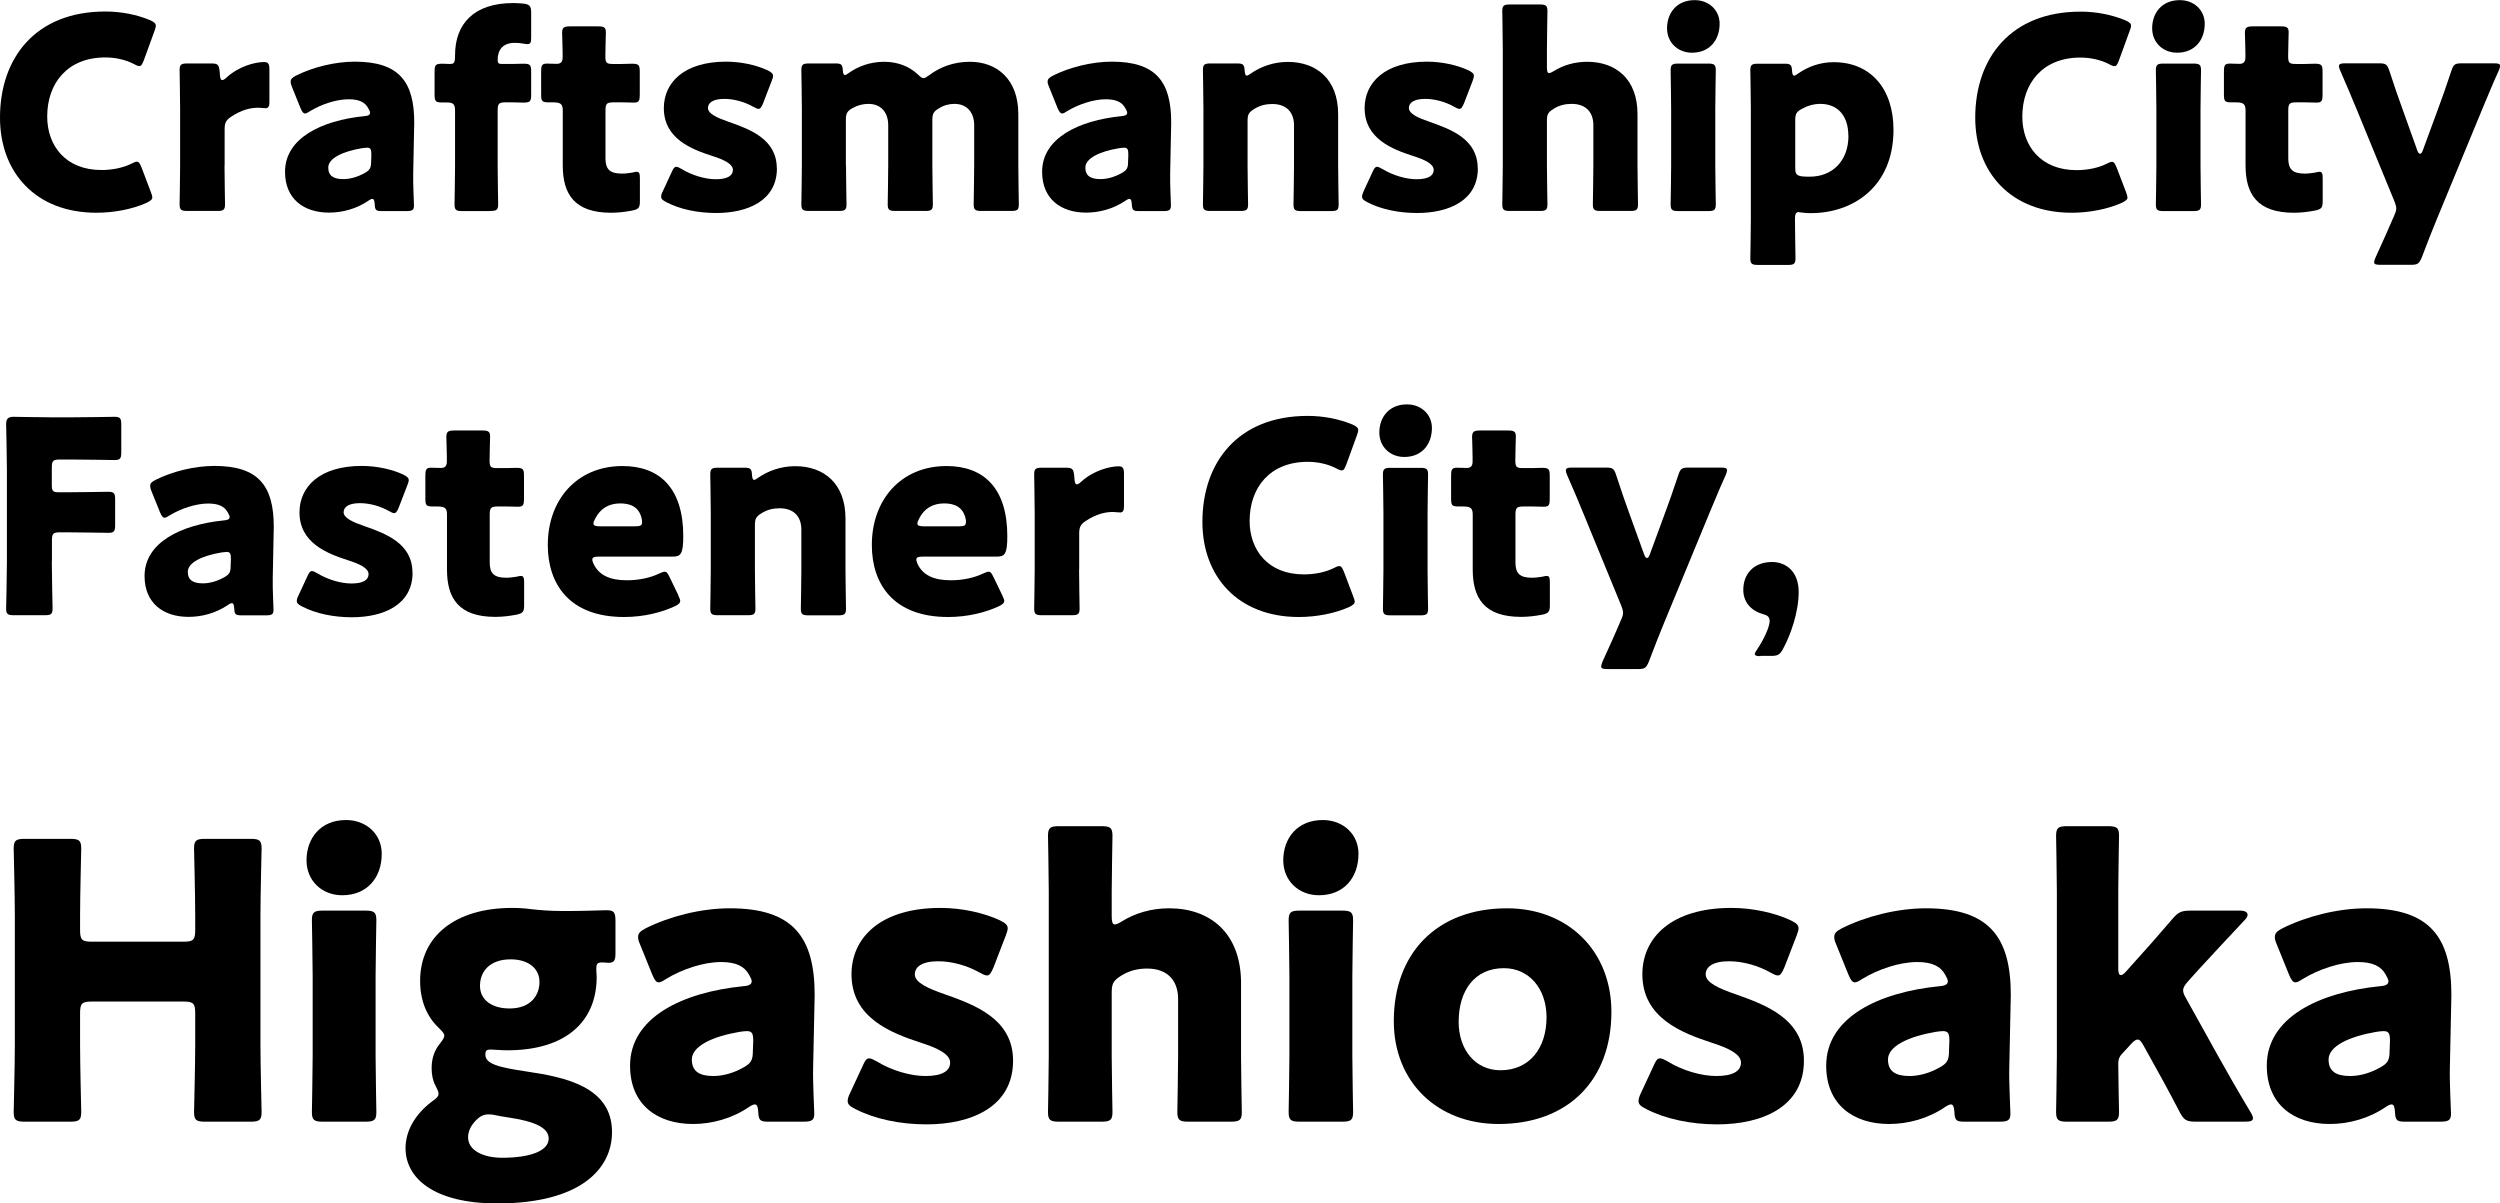 <?xml version="1.0" encoding="UTF-8"?><svg id="b" xmlns="http://www.w3.org/2000/svg" viewBox="0 0 195.42 94.07"><g id="c"><path d="M11.91,15.41c0,.19-.15.29-.44.44-1.15.52-2.62.78-3.93.78-4.77,0-7.54-3.17-7.54-7.43C0,4.49,2.81.9,8.23.9c1.22,0,2.42.23,3.49.67.31.15.46.25.46.44,0,.1-.04.23-.1.4l-.84,2.31c-.13.31-.19.44-.34.44-.11,0-.23-.04-.42-.15-.65-.34-1.45-.52-2.25-.52-2.96,0-4.54,2.02-4.54,4.62,0,2.27,1.43,4.18,4.24,4.18.84,0,1.7-.17,2.35-.5.19-.1.31-.15.42-.15.15,0,.23.13.36.44l.73,1.93c.06.17.11.29.11.4Z"/><path d="M17.55,12.93c0,.86.04,2.9.04,3.04,0,.44-.13.52-.61.52h-2.33c-.48,0-.61-.08-.61-.52,0-.15.04-2.18.04-3.04v-4.41c0-.86-.04-2.9-.04-3.04,0-.44.13-.52.61-.52h1.83c.55,0,.63.08.69.63l.02.25c.02.27.06.42.19.42.06,0,.19-.06.34-.21.94-.86,2.2-1.2,2.92-1.2.34,0,.42.15.42.59v2.52c0,.23-.02.5-.29.5-.15,0-.44-.04-.57-.04-.59,0-1.3.15-2.14.71-.38.25-.5.48-.5.94v2.86Z"/><path d="M29.86,16.5c-.46,0-.55-.06-.57-.55-.02-.27-.06-.4-.19-.4-.06,0-.17.04-.29.13-.94.65-2.06.94-3.09.94-1.97,0-3.44-1.07-3.44-3.19,0-2.62,2.83-4.01,6.19-4.35.32-.02.46-.1.46-.27,0-.08-.06-.21-.15-.36-.25-.46-.71-.69-1.53-.69-.97,0-2.14.4-3,.92-.19.13-.32.19-.4.19-.15,0-.23-.13-.36-.42l-.67-1.66c-.08-.19-.1-.29-.1-.4,0-.21.1-.31.42-.48,1.3-.65,3.02-1.09,4.6-1.09,3.44,0,4.64,1.55,4.64,4.75l-.08,4.01c-.02.8.06,2.2.06,2.48,0,.36-.13.44-.59.44h-1.91ZM28.66,11.55c-.06,0-.29.02-.4.04-1.47.25-2.6.78-2.6,1.51,0,.65.42.9,1.18.9.54,0,1.11-.17,1.64-.46.42-.23.53-.4.53-.9l.02-.55c0-.42-.06-.55-.36-.55Z"/><path d="M38.32,16.5h-2.18c-.48,0-.61-.08-.61-.52,0-.15.04-2.18.04-3.04v-4.3c0-.5-.15-.63-.63-.63h-.38c-.5,0-.59-.08-.59-.61v-1.81c0-.52.08-.61.63-.61.21,0,.4.02.57.02.32,0,.4-.08.4-.69,0-2.46,1.49-4.07,4.54-4.07.25,0,.54.02.8.04.48.06.61.19.61.69v1.93c0,.4-.04.55-.29.55-.08,0-.19-.02-.32-.04-.21-.04-.42-.06-.67-.06-.96,0-1.34.57-1.34,1.34,0,.23.08.31.29.31h.86c.23,0,.5-.02.84-.02.55,0,.63.08.63.63v1.78c0,.55-.08.63-.63.63-.19,0-.61-.02-.84-.02h-.52c-.53,0-.63.1-.63.63v4.3c0,.86.04,2.86.04,3.04,0,.44-.13.52-.61.52Z"/><path d="M50.02,15.73c0,.5-.1.63-.61.73-.52.1-1.07.17-1.64.17-2.88,0-3.78-1.47-3.78-3.7v-4.3c0-.52-.19-.63-.76-.63h-.36c-.5,0-.57-.1-.57-.61v-1.81c0-.46.06-.61.46-.61.19,0,.48.02.76.02.29,0,.46-.13.46-.5v-.34c0-.59-.04-1.3-.04-1.57,0-.44.15-.52.63-.52h2.18c.46,0,.61.08.61.46,0,.27-.04,1.34-.04,1.85,0,.55.08.63.61.63h.69c.23,0,.59-.02.76-.02.54,0,.63.08.63.63v1.78c0,.48-.06.63-.46.63-.27,0-.65-.02-.92-.02h-.67c-.53,0-.63.1-.63.63v3.76c0,.86.36,1.18,1.3,1.18.27,0,.52-.04.8-.08.15-.04.25-.06.34-.06.21,0,.25.15.25.52v1.78Z"/><path d="M60.73,13.16c0,2.52-2.27,3.49-4.75,3.49-1.43,0-2.83-.29-3.88-.84-.29-.15-.42-.25-.42-.44,0-.1.04-.25.13-.42l.69-1.49c.13-.29.21-.42.36-.42.11,0,.23.06.42.17.82.5,1.85.8,2.67.8.9,0,1.34-.27,1.34-.73s-.69-.8-1.62-1.09c-1.6-.52-3.78-1.34-3.78-3.74,0-1.99,1.57-3.63,4.87-3.63,1.18,0,2.37.27,3.23.67.29.15.44.25.44.44,0,.1-.04.23-.11.4l-.67,1.74c-.12.29-.21.44-.36.44-.1,0-.23-.06-.42-.17-.63-.36-1.47-.61-2.25-.61-.9,0-1.28.31-1.28.71,0,.46.74.78,1.64,1.09,1.68.59,3.74,1.36,3.74,3.63Z"/><path d="M66.13,12.93c0,.86.04,2.9.04,3.04,0,.44-.13.52-.61.52h-2.31c-.48,0-.61-.08-.61-.52,0-.15.04-2.18.04-3.04v-4.41c0-.86-.04-2.9-.04-3.04,0-.44.12-.52.61-.52h2.06c.44,0,.55.08.57.52.02.27.06.38.17.38.06,0,.15-.04.29-.15.73-.52,1.68-.88,2.77-.88,1.03,0,1.95.34,2.64.99.19.19.32.29.44.29.11,0,.23-.08.44-.23.86-.65,1.93-1.05,3.19-1.05,2.08,0,3.78,1.34,3.78,4.09v4.01c0,.86.04,2.9.04,3.04,0,.44-.12.52-.61.52h-2.31c-.48,0-.61-.08-.61-.52,0-.15.04-2.18.04-3.04v-3.15c0-.92-.5-1.66-1.55-1.66-.4,0-.82.1-1.22.36-.4.23-.5.42-.5.88v3.57c0,.86.04,2.9.04,3.04,0,.44-.12.52-.61.52h-2.31c-.48,0-.61-.08-.61-.52,0-.15.04-2.18.04-3.04v-3.15c0-.92-.5-1.66-1.55-1.66-.42,0-.84.1-1.26.34-.4.23-.5.42-.5.88v3.59Z"/><path d="M89.04,16.5c-.46,0-.54-.06-.57-.55-.02-.27-.06-.4-.19-.4-.06,0-.17.04-.29.13-.95.65-2.06.94-3.09.94-1.97,0-3.44-1.07-3.44-3.19,0-2.62,2.83-4.01,6.19-4.35.31-.02.46-.1.46-.27,0-.08-.06-.21-.15-.36-.25-.46-.71-.69-1.53-.69-.96,0-2.14.4-3,.92-.19.13-.31.19-.4.19-.15,0-.23-.13-.36-.42l-.67-1.66c-.08-.19-.11-.29-.11-.4,0-.21.11-.31.42-.48,1.3-.65,3.02-1.09,4.6-1.09,3.44,0,4.64,1.55,4.64,4.75l-.08,4.01c-.02.8.06,2.2.06,2.48,0,.36-.13.44-.59.44h-1.91ZM87.84,11.55c-.06,0-.29.02-.4.04-1.47.25-2.6.78-2.6,1.51,0,.65.42.9,1.18.9.55,0,1.11-.17,1.64-.46.42-.23.52-.4.52-.9l.02-.55c0-.42-.06-.55-.36-.55Z"/><path d="M97.52,12.93c0,.86.04,2.9.04,3.04,0,.44-.13.52-.61.52h-2.31c-.48,0-.61-.08-.61-.52,0-.15.04-2.18.04-3.04v-4.41c0-.86-.04-2.9-.04-3.04,0-.44.12-.52.61-.52h2.06c.46,0,.57.08.59.55.02.27.06.4.17.4.06,0,.15-.04.29-.15.8-.55,1.78-.92,2.92-.92,2.22,0,3.93,1.34,3.93,4.09v4.01c0,.86.04,2.9.04,3.04,0,.44-.13.52-.61.52h-2.31c-.48,0-.61-.08-.61-.52,0-.15.04-2.18.04-3.04v-3.15c0-.92-.5-1.66-1.7-1.66-.48,0-.96.1-1.43.4-.4.25-.5.42-.5.9v3.51Z"/><path d="M115.52,13.16c0,2.52-2.27,3.49-4.75,3.49-1.43,0-2.83-.29-3.88-.84-.29-.15-.42-.25-.42-.44,0-.1.04-.25.12-.42l.69-1.49c.13-.29.21-.42.36-.42.1,0,.23.06.42.17.82.5,1.85.8,2.67.8.9,0,1.34-.27,1.34-.73s-.69-.8-1.62-1.09c-1.6-.52-3.78-1.34-3.78-3.74,0-1.99,1.58-3.63,4.87-3.63,1.18,0,2.37.27,3.23.67.29.15.44.25.44.44,0,.1-.04.23-.1.4l-.67,1.74c-.13.29-.21.44-.36.44-.11,0-.23-.06-.42-.17-.63-.36-1.47-.61-2.25-.61-.9,0-1.28.31-1.28.71,0,.46.73.78,1.64,1.09,1.68.59,3.74,1.36,3.74,3.63Z"/><path d="M120.92,12.93c0,.86.04,2.9.04,3.04,0,.44-.12.52-.61.52h-2.31c-.48,0-.61-.08-.61-.52,0-.15.04-2.18.04-3.04V3.91c0-.86-.04-2.9-.04-3.04,0-.44.13-.52.61-.52h2.31c.48,0,.61.08.61.52,0,.21-.04,2.2-.04,3.04v1.36c0,.29.04.44.17.44.08,0,.19-.04.36-.15.74-.46,1.62-.73,2.62-.73,2.23,0,3.93,1.34,3.93,4.09v4.01c0,.86.04,2.9.04,3.04,0,.44-.13.52-.61.52h-2.31c-.48,0-.61-.08-.61-.52,0-.15.04-2.18.04-3.04v-3.15c0-.92-.5-1.66-1.7-1.66-.48,0-.97.1-1.43.4-.4.25-.5.42-.5.9v3.51Z"/><path d="M134.42,1.85c0,1.28-.78,2.27-2.16,2.27-1.11,0-1.95-.8-1.95-1.91,0-1.2.76-2.2,2.16-2.2,1.11,0,1.95.78,1.95,1.85ZM131.2,16.5c-.48,0-.61-.08-.61-.52,0-.15.04-2.18.04-3.04v-4.41c0-.86-.04-2.9-.04-3.04,0-.44.13-.52.61-.52h2.31c.48,0,.61.08.61.52,0,.15-.04,2.18-.04,3.04v4.41c0,.86.04,2.9.04,3.04,0,.44-.13.52-.61.52h-2.31Z"/><path d="M140.65,16.57c-.27,0-.34.15-.34.55,0,.88.04,2.92.04,3.07,0,.44-.13.52-.61.52h-2.31c-.48,0-.61-.08-.61-.52,0-.15.04-2.18.04-3.04v-8.61c0-.86-.04-2.9-.04-3.04,0-.44.12-.52.61-.52h2.06c.46,0,.57.08.59.55.02.27.06.38.17.38.06,0,.15-.04.29-.15.78-.55,1.74-.9,2.79-.9,2.9,0,4.68,2.08,4.68,5.29,0,4.45-3.17,6.51-6.45,6.51-.21,0-.42,0-.67-.04-.1-.02-.19-.02-.25-.02ZM144.48,10.6c0-1.64-.92-2.48-2.18-2.48-.53,0-1.03.15-1.47.4-.4.21-.5.4-.5.86v3.78c0,.44.11.57.55.63.19.02.4.02.61.02,1.64,0,3-1.13,3-3.21Z"/><path d="M166.31,15.41c0,.19-.15.29-.44.44-1.16.52-2.62.78-3.93.78-4.77,0-7.54-3.17-7.54-7.43,0-4.7,2.81-8.29,8.23-8.29,1.22,0,2.41.23,3.49.67.32.15.46.25.46.44,0,.1-.04.23-.11.4l-.84,2.31c-.12.31-.19.44-.34.44-.1,0-.23-.04-.42-.15-.65-.34-1.45-.52-2.25-.52-2.96,0-4.54,2.02-4.54,4.62,0,2.27,1.43,4.18,4.24,4.18.84,0,1.7-.17,2.35-.5.19-.1.32-.15.42-.15.15,0,.23.13.36.44l.74,1.93c.06.17.1.29.1.4Z"/><path d="M172.34,1.85c0,1.28-.78,2.27-2.16,2.27-1.11,0-1.95-.8-1.95-1.91,0-1.2.76-2.2,2.16-2.2,1.11,0,1.95.78,1.95,1.85ZM169.13,16.5c-.48,0-.61-.08-.61-.52,0-.15.04-2.18.04-3.04v-4.41c0-.86-.04-2.9-.04-3.04,0-.44.13-.52.61-.52h2.31c.48,0,.61.08.61.52,0,.15-.04,2.18-.04,3.04v4.41c0,.86.04,2.9.04,3.04,0,.44-.13.52-.61.52h-2.31Z"/><path d="M181.56,15.73c0,.5-.1.63-.61.73-.52.1-1.07.17-1.64.17-2.88,0-3.78-1.47-3.78-3.7v-4.3c0-.52-.19-.63-.76-.63h-.36c-.5,0-.57-.1-.57-.61v-1.81c0-.46.06-.61.46-.61.19,0,.48.02.76.02.29,0,.46-.13.46-.5v-.34c0-.59-.04-1.3-.04-1.57,0-.44.15-.52.63-.52h2.18c.46,0,.61.08.61.46,0,.27-.04,1.34-.04,1.85,0,.55.08.63.61.63h.69c.23,0,.59-.02.76-.02.54,0,.63.08.63.63v1.78c0,.48-.06.63-.46.63-.27,0-.65-.02-.92-.02h-.67c-.53,0-.63.1-.63.63v3.76c0,.86.36,1.18,1.3,1.18.27,0,.52-.04.8-.08.15-.04.25-.06.34-.06.21,0,.25.15.25.52v1.78Z"/><path d="M190.49,17.11c-.34.82-.67,1.66-1.18,3-.21.5-.32.59-.86.59h-2.39c-.34,0-.48-.04-.48-.21,0-.08.04-.21.11-.36.63-1.36,1.01-2.25,1.32-2.96l.13-.29c.1-.23.17-.4.17-.59,0-.17-.06-.34-.15-.57l-2.94-7.16c-.38-.94-.74-1.76-1.28-3.02-.08-.19-.11-.27-.11-.36,0-.19.15-.23.48-.23h2.65c.54,0,.65.08.82.61.4,1.22.69,2.08,1.03,3l1.15,3.21c.06.17.15.25.21.25.08,0,.15-.08.21-.25l1.18-3.21c.34-.9.63-1.74,1.05-3,.17-.52.27-.61.82-.61h2.52c.34,0,.48.04.48.21,0,.08-.04.21-.11.36-.59,1.3-.92,2.16-1.3,3.04l-3.53,8.55Z"/><path d="M4.05,43.9c0,1.11.06,3.53.06,3.67,0,.44-.13.52-.61.52H1.09c-.48,0-.61-.08-.61-.52,0-.15.06-2.56.06-3.67v-7.14c0-1.11-.06-3.44-.06-3.59,0-.44.15-.59.59-.59.15,0,1.99.04,2.96.04h1.68c.99,0,3.11-.04,3.25-.04.44,0,.52.13.52.61v2.16c0,.48-.08.61-.52.61-.15,0-2.27-.04-3.25-.04h-1.03c-.53,0-.63.1-.63.63v1.36c0,.48.08.57.57.57h.61c.99,0,3.11-.04,3.25-.04.44,0,.52.13.52.61v1.99c0,.48-.08.61-.52.61-.15,0-2.27-.04-3.25-.04h-.54c-.53,0-.63.1-.63.63v1.66Z"/><path d="M18.88,48.1c-.46,0-.55-.06-.57-.55-.02-.27-.06-.4-.19-.4-.06,0-.17.04-.29.13-.94.65-2.06.94-3.09.94-1.97,0-3.44-1.07-3.44-3.19,0-2.62,2.83-4.01,6.19-4.35.32-.02.46-.1.46-.27,0-.08-.06-.21-.15-.36-.25-.46-.71-.69-1.53-.69-.97,0-2.14.4-3,.92-.19.13-.32.19-.4.19-.15,0-.23-.13-.36-.42l-.67-1.66c-.08-.19-.1-.29-.1-.4,0-.21.1-.31.42-.48,1.3-.65,3.02-1.09,4.6-1.09,3.44,0,4.64,1.55,4.64,4.75l-.08,4.01c-.02.8.06,2.2.06,2.48,0,.36-.13.44-.59.44h-1.91ZM17.68,43.15c-.06,0-.29.02-.4.04-1.47.25-2.6.78-2.6,1.51,0,.65.42.9,1.18.9.54,0,1.11-.17,1.64-.46.42-.23.53-.4.53-.9l.02-.55c0-.42-.06-.55-.36-.55Z"/><path d="M32.25,44.76c0,2.52-2.27,3.49-4.75,3.49-1.43,0-2.83-.29-3.88-.84-.29-.15-.42-.25-.42-.44,0-.1.04-.25.13-.42l.69-1.49c.13-.29.21-.42.36-.42.11,0,.23.06.42.17.82.5,1.85.8,2.67.8.9,0,1.34-.27,1.34-.73s-.69-.8-1.62-1.09c-1.6-.52-3.78-1.34-3.78-3.74,0-1.99,1.57-3.63,4.87-3.63,1.18,0,2.37.27,3.23.67.29.15.44.25.44.44,0,.1-.04.23-.11.4l-.67,1.74c-.12.29-.21.44-.36.44-.1,0-.23-.06-.42-.17-.63-.36-1.47-.61-2.25-.61-.9,0-1.28.31-1.28.71,0,.46.74.78,1.64,1.09,1.68.59,3.74,1.36,3.74,3.63Z"/><path d="M40.97,47.32c0,.5-.11.63-.61.73-.53.1-1.07.17-1.64.17-2.88,0-3.78-1.47-3.78-3.7v-4.3c0-.52-.19-.63-.76-.63h-.36c-.5,0-.57-.1-.57-.61v-1.81c0-.46.06-.61.46-.61.19,0,.48.02.76.02.29,0,.46-.13.46-.5v-.34c0-.59-.04-1.3-.04-1.57,0-.44.15-.52.63-.52h2.18c.46,0,.61.08.61.46,0,.27-.04,1.34-.04,1.85,0,.55.08.63.61.63h.69c.23,0,.59-.02.76-.02.55,0,.63.08.63.63v1.78c0,.48-.06.63-.46.63-.27,0-.65-.02-.92-.02h-.67c-.52,0-.63.1-.63.63v3.76c0,.86.36,1.18,1.3,1.18.27,0,.53-.04.8-.08.15-.04.25-.06.34-.06.21,0,.25.15.25.52v1.78Z"/><path d="M53.02,46.55c.08.17.15.31.15.42,0,.17-.12.27-.42.42-1.03.48-2.41.84-3.97.84-4.28,0-5.96-2.58-5.96-5.63,0-3.53,2.27-6.17,5.84-6.17,2.92,0,4.75,1.74,4.75,5.48,0,1.43-.21,1.6-.84,1.6h-5.79c-.34,0-.48.06-.48.23,0,.1.04.21.11.36.42.86,1.26,1.26,2.6,1.26.92,0,1.81-.19,2.5-.52.19-.08.34-.15.44-.15.17,0,.25.13.4.44l.69,1.43ZM50.19,40.81c0-.08,0-.17-.04-.31-.21-.88-.88-1.15-1.66-1.15-.9,0-1.57.4-1.97,1.2-.08.17-.13.27-.13.38,0,.15.15.21.48.21h2.79c.38,0,.53-.06.53-.31Z"/><path d="M59.01,44.53c0,.86.04,2.9.04,3.04,0,.44-.12.52-.61.52h-2.31c-.48,0-.61-.08-.61-.52,0-.15.04-2.18.04-3.04v-4.41c0-.86-.04-2.9-.04-3.04,0-.44.13-.52.61-.52h2.06c.46,0,.57.08.59.55.02.27.06.4.17.4.06,0,.15-.04.29-.15.8-.55,1.79-.92,2.92-.92,2.23,0,3.93,1.34,3.93,4.09v4.01c0,.86.04,2.9.04,3.04,0,.44-.13.52-.61.52h-2.31c-.48,0-.61-.08-.61-.52,0-.15.04-2.18.04-3.04v-3.15c0-.92-.5-1.66-1.7-1.66-.48,0-.97.1-1.43.4-.4.25-.5.42-.5.9v3.51Z"/><path d="M78.35,46.55c.08.17.15.31.15.42,0,.17-.13.27-.42.42-1.03.48-2.42.84-3.97.84-4.28,0-5.96-2.58-5.96-5.63,0-3.53,2.27-6.17,5.84-6.17,2.92,0,4.75,1.74,4.75,5.48,0,1.43-.21,1.6-.84,1.6h-5.79c-.34,0-.48.06-.48.23,0,.1.04.21.1.36.42.86,1.26,1.26,2.6,1.26.92,0,1.81-.19,2.5-.52.19-.08.34-.15.44-.15.17,0,.25.13.4.44l.69,1.43ZM75.51,40.81c0-.08,0-.17-.04-.31-.21-.88-.88-1.15-1.66-1.15-.9,0-1.58.4-1.97,1.2-.08.17-.13.27-.13.38,0,.15.15.21.48.21h2.79c.38,0,.52-.06.52-.31Z"/><path d="M84.35,44.53c0,.86.04,2.9.04,3.04,0,.44-.13.52-.61.52h-2.33c-.48,0-.61-.08-.61-.52,0-.15.04-2.18.04-3.04v-4.41c0-.86-.04-2.9-.04-3.04,0-.44.12-.52.61-.52h1.83c.54,0,.63.08.69.63l.02.25c.02.27.06.42.19.42.06,0,.19-.06.34-.21.95-.86,2.21-1.2,2.92-1.2.34,0,.42.15.42.59v2.52c0,.23-.02.5-.29.5-.15,0-.44-.04-.57-.04-.59,0-1.3.15-2.14.71-.38.25-.5.48-.5.94v2.86Z"/><path d="M105.9,47.01c0,.19-.15.29-.44.44-1.15.52-2.62.78-3.93.78-4.77,0-7.54-3.17-7.54-7.43,0-4.7,2.81-8.29,8.23-8.29,1.22,0,2.42.23,3.49.67.31.15.46.25.46.44,0,.1-.04.23-.1.4l-.84,2.31c-.13.31-.19.44-.34.44-.11,0-.23-.04-.42-.15-.65-.34-1.45-.52-2.25-.52-2.96,0-4.54,2.02-4.54,4.62,0,2.27,1.43,4.18,4.24,4.18.84,0,1.7-.17,2.35-.5.19-.1.31-.15.42-.15.15,0,.23.13.36.44l.73,1.93c.06.17.11.29.11.4Z"/><path d="M111.93,33.45c0,1.28-.78,2.27-2.16,2.27-1.11,0-1.95-.8-1.95-1.91,0-1.2.76-2.2,2.16-2.2,1.11,0,1.95.78,1.95,1.85ZM108.71,48.1c-.48,0-.61-.08-.61-.52,0-.15.04-2.18.04-3.04v-4.41c0-.86-.04-2.9-.04-3.04,0-.44.13-.52.61-.52h2.31c.48,0,.61.08.61.52,0,.15-.04,2.18-.04,3.04v4.41c0,.86.04,2.9.04,3.04,0,.44-.13.52-.61.52h-2.31Z"/><path d="M121.15,47.32c0,.5-.11.63-.61.73-.53.1-1.07.17-1.64.17-2.88,0-3.78-1.47-3.78-3.7v-4.3c0-.52-.19-.63-.76-.63h-.36c-.5,0-.57-.1-.57-.61v-1.81c0-.46.06-.61.46-.61.19,0,.48.02.76.02.29,0,.46-.13.46-.5v-.34c0-.59-.04-1.3-.04-1.57,0-.44.15-.52.63-.52h2.18c.46,0,.61.08.61.46,0,.27-.04,1.34-.04,1.85,0,.55.08.63.61.63h.69c.23,0,.59-.02.76-.02.55,0,.63.08.63.63v1.78c0,.48-.06.63-.46.63-.27,0-.65-.02-.92-.02h-.67c-.52,0-.63.1-.63.63v3.76c0,.86.36,1.18,1.3,1.18.27,0,.53-.04.8-.08.15-.04.25-.06.34-.06.21,0,.25.15.25.52v1.78Z"/><path d="M130.07,48.71c-.34.82-.67,1.66-1.18,3-.21.5-.31.59-.86.59h-2.39c-.34,0-.48-.04-.48-.21,0-.08.04-.21.1-.36.63-1.36,1.01-2.25,1.32-2.96l.12-.29c.11-.23.17-.4.17-.59,0-.17-.06-.34-.15-.57l-2.94-7.16c-.38-.94-.73-1.76-1.28-3.02-.08-.19-.1-.27-.1-.36,0-.19.15-.23.48-.23h2.64c.55,0,.65.08.82.61.4,1.22.69,2.08,1.03,3l1.16,3.21c.06.17.15.25.21.25.08,0,.15-.08.21-.25l1.18-3.21c.34-.9.63-1.74,1.05-3,.17-.52.27-.61.82-.61h2.52c.34,0,.48.04.48.21,0,.08-.04.21-.1.36-.59,1.3-.92,2.16-1.3,3.04l-3.53,8.55Z"/><path d="M137.61,51.29c-.29,0-.44-.04-.44-.17,0-.06.06-.19.17-.34.5-.73.99-1.76.99-2.23,0-.34-.19-.46-.53-.55-.96-.27-1.53-.97-1.53-1.89,0-1.22.78-2.18,2.27-2.18.97,0,2.06.65,2.06,2.35,0,1.55-.63,3.38-1.24,4.47-.23.42-.4.52-.9.52h-.84Z"/><path d="M6.26,81.68c0,1.59.09,5.04.09,5.25,0,.63-.18.75-.87.75H1.94c-.69,0-.87-.12-.87-.75,0-.21.09-3.66.09-5.25v-10.11c0-1.59-.09-5.04-.09-5.25,0-.63.18-.75.87-.75h3.54c.69,0,.87.12.87.75,0,.21-.09,3.66-.09,5.25v1.14c0,.75.15.9.9.9h7.2c.75,0,.9-.15.9-.9v-1.14c0-1.59-.09-5.04-.09-5.25,0-.63.18-.75.87-.75h3.54c.69,0,.87.12.87.75,0,.21-.09,3.66-.09,5.25v10.11c0,1.59.09,5.04.09,5.25,0,.63-.18.75-.87.75h-3.54c-.69,0-.87-.12-.87-.75,0-.21.09-3.66.09-5.25v-2.49c0-.75-.15-.9-.9-.9h-7.2c-.75,0-.9.15-.9.9v2.49Z"/><path d="M29.84,66.74c0,1.83-1.11,3.24-3.09,3.24-1.59,0-2.79-1.14-2.79-2.73,0-1.71,1.08-3.15,3.09-3.15,1.59,0,2.79,1.11,2.79,2.64ZM25.25,87.68c-.69,0-.87-.12-.87-.75,0-.21.06-3.12.06-4.35v-6.3c0-1.23-.06-4.14-.06-4.35,0-.63.18-.75.87-.75h3.3c.69,0,.87.12.87.75,0,.21-.06,3.12-.06,4.35v6.3c0,1.23.06,4.14.06,4.35,0,.63-.18.75-.87.75h-3.3Z"/><path d="M41.12,83.75c3.06.45,6.72,1.2,6.72,4.74,0,2.94-2.55,5.58-8.97,5.58-5.01,0-7.17-2.01-7.17-4.32,0-1.38.78-2.67,2.04-3.63.39-.27.54-.42.54-.63,0-.15-.09-.33-.24-.63-.21-.39-.3-.84-.3-1.38,0-.78.24-1.41.66-1.92.24-.3.33-.48.33-.6,0-.18-.15-.33-.42-.6-.96-.9-1.47-2.16-1.47-3.69,0-3.48,2.73-5.7,7.2-5.7.51,0,.96.03,1.41.09.78.09,1.62.15,2.43.15h.72c1.14,0,2.49-.06,2.79-.06.6,0,.72.15.72.84v2.55c0,.54-.12.72-.54.72-.12,0-.33-.03-.48-.03-.42,0-.48.12-.48.54,0,.18.03.39.03.6,0,3.45-2.37,5.73-6.99,5.73-.45,0-1.11-.06-1.29-.06-.3,0-.42.06-.42.39,0,.72.96.99,3.18,1.32ZM38.18,87.11c-.36,0-.63.12-.96.45-.42.42-.63.87-.63,1.35,0,.99,1.14,1.59,2.67,1.59,2.19,0,3.63-.54,3.63-1.5,0-.87-1.14-1.35-3.15-1.65-.39-.06-.78-.12-1.17-.21-.15-.03-.27-.03-.39-.03ZM37.52,77.06c0,1.08.9,1.77,2.31,1.77,1.68,0,2.34-1.05,2.34-2.07,0-1.11-.93-1.77-2.25-1.77-1.65,0-2.4.96-2.4,2.07Z"/><path d="M60.08,87.68c-.66,0-.78-.09-.81-.78-.03-.39-.09-.57-.27-.57-.09,0-.24.06-.42.18-1.35.93-2.94,1.35-4.41,1.35-2.82,0-4.92-1.53-4.92-4.56,0-3.75,4.05-5.73,8.85-6.21.45-.03.66-.15.66-.39,0-.12-.09-.3-.21-.51-.36-.66-1.02-.99-2.19-.99-1.38,0-3.06.57-4.29,1.32-.27.18-.45.27-.57.27-.21,0-.33-.18-.51-.6l-.96-2.37c-.12-.27-.15-.42-.15-.57,0-.3.15-.45.6-.69,1.86-.93,4.32-1.56,6.57-1.56,4.92,0,6.63,2.22,6.63,6.78l-.12,5.73c-.03,1.14.09,3.15.09,3.54,0,.51-.18.63-.84.63h-2.73ZM58.37,80.6c-.09,0-.42.03-.57.06-2.1.36-3.72,1.11-3.72,2.16,0,.93.6,1.29,1.68,1.29.78,0,1.59-.24,2.34-.66.6-.33.75-.57.75-1.29l.03-.78c0-.6-.09-.78-.51-.78Z"/><path d="M79.19,82.91c0,3.6-3.24,4.98-6.78,4.98-2.04,0-4.05-.42-5.55-1.2-.42-.21-.6-.36-.6-.63,0-.15.06-.36.18-.6l.99-2.13c.18-.42.3-.6.51-.6.15,0,.33.09.6.24,1.17.72,2.64,1.14,3.81,1.14,1.29,0,1.92-.39,1.92-1.05s-.99-1.14-2.31-1.56c-2.28-.75-5.4-1.92-5.4-5.34,0-2.85,2.25-5.19,6.96-5.19,1.68,0,3.39.39,4.62.96.42.21.63.36.63.63,0,.15-.06.33-.15.57l-.96,2.49c-.18.42-.3.63-.51.63-.15,0-.33-.09-.6-.24-.9-.51-2.1-.87-3.21-.87-1.29,0-1.83.45-1.83,1.02,0,.66,1.05,1.11,2.34,1.56,2.4.84,5.34,1.95,5.34,5.19Z"/><path d="M86.9,82.58c0,1.23.06,4.14.06,4.35,0,.63-.18.75-.87.75h-3.3c-.69,0-.87-.12-.87-.75,0-.21.06-3.12.06-4.35v-12.9c0-1.23-.06-4.14-.06-4.35,0-.63.18-.75.87-.75h3.3c.69,0,.87.12.87.75,0,.3-.06,3.15-.06,4.35v1.95c0,.42.06.63.24.63.12,0,.27-.06.51-.21,1.05-.66,2.31-1.05,3.75-1.05,3.18,0,5.61,1.92,5.61,5.85v5.73c0,1.23.06,4.14.06,4.35,0,.63-.18.75-.87.75h-3.3c-.69,0-.87-.12-.87-.75,0-.21.06-3.12.06-4.35v-4.5c0-1.32-.72-2.37-2.43-2.37-.69,0-1.38.15-2.04.57-.57.36-.72.6-.72,1.29v5.01Z"/><path d="M106.19,66.74c0,1.83-1.11,3.24-3.09,3.24-1.59,0-2.79-1.14-2.79-2.73,0-1.71,1.08-3.15,3.09-3.15,1.59,0,2.79,1.11,2.79,2.64ZM101.6,87.68c-.69,0-.87-.12-.87-.75,0-.21.06-3.12.06-4.35v-6.3c0-1.23-.06-4.14-.06-4.35,0-.63.18-.75.87-.75h3.3c.69,0,.87.12.87.75,0,.21-.06,3.12-.06,4.35v6.3c0,1.23.06,4.14.06,4.35,0,.63-.18.75-.87.75h-3.3Z"/><path d="M125.96,79.1c0,5.34-3.39,8.76-8.82,8.76-4.77,0-8.19-3.27-8.19-8.04,0-5.31,3.36-8.82,8.85-8.82,4.74,0,8.16,3.3,8.16,8.1ZM114.02,79.88c0,2.16,1.29,3.78,3.27,3.78,2.25,0,3.6-1.71,3.6-4.14,0-2.22-1.35-3.84-3.33-3.84-2.31,0-3.54,1.77-3.54,4.2Z"/><path d="M141.01,82.91c0,3.6-3.24,4.98-6.78,4.98-2.04,0-4.05-.42-5.55-1.2-.42-.21-.6-.36-.6-.63,0-.15.06-.36.18-.6l.99-2.13c.18-.42.3-.6.51-.6.15,0,.33.09.6.24,1.17.72,2.64,1.14,3.81,1.14,1.29,0,1.92-.39,1.92-1.05s-.99-1.14-2.31-1.56c-2.28-.75-5.4-1.92-5.4-5.34,0-2.85,2.25-5.19,6.96-5.19,1.68,0,3.39.39,4.62.96.42.21.63.36.63.63,0,.15-.06.33-.15.57l-.96,2.49c-.18.42-.3.63-.51.63-.15,0-.33-.09-.6-.24-.9-.51-2.1-.87-3.21-.87-1.29,0-1.83.45-1.83,1.02,0,.66,1.05,1.11,2.34,1.56,2.4.84,5.34,1.95,5.34,5.19Z"/><path d="M153.58,87.68c-.66,0-.78-.09-.81-.78-.03-.39-.09-.57-.27-.57-.09,0-.24.06-.42.18-1.35.93-2.94,1.35-4.41,1.35-2.82,0-4.92-1.53-4.92-4.56,0-3.75,4.05-5.73,8.85-6.21.45-.03.66-.15.66-.39,0-.12-.09-.3-.21-.51-.36-.66-1.02-.99-2.19-.99-1.38,0-3.06.57-4.29,1.32-.27.18-.45.27-.57.27-.21,0-.33-.18-.51-.6l-.96-2.37c-.12-.27-.15-.42-.15-.57,0-.3.15-.45.6-.69,1.86-.93,4.32-1.56,6.57-1.56,4.92,0,6.63,2.22,6.63,6.78l-.12,5.73c-.03,1.14.09,3.15.09,3.54,0,.51-.18.63-.84.63h-2.73ZM151.87,80.6c-.09,0-.42.03-.57.06-2.1.36-3.72,1.11-3.72,2.16,0,.93.6,1.29,1.68,1.29.78,0,1.59-.24,2.34-.66.6-.33.75-.57.75-1.29l.03-.78c0-.6-.09-.78-.51-.78Z"/><path d="M165.88,82.37c-.18.18-.3.39-.3.81,0,.93.06,3.54.06,3.75,0,.63-.18.75-.87.75h-3.18c-.69,0-.87-.12-.87-.75,0-.21.06-3.12.06-4.35v-12.9c0-1.23-.06-4.14-.06-4.35,0-.63.18-.75.87-.75h3.18c.69,0,.87.12.87.75,0,.3-.06,3.15-.06,4.35v6.03c0,.33.06.51.21.51.09,0,.24-.09.39-.27l.75-.84c.87-.96,1.83-2.04,2.85-3.24.48-.57.72-.69,1.47-.69h3.81c.42,0,.63.12.63.33,0,.09-.06.24-.21.39-1.44,1.53-2.52,2.7-3.63,3.9l-.78.87c-.27.3-.42.51-.42.75,0,.18.09.39.27.69l2.4,4.32c.72,1.29,1.59,2.82,2.58,4.47.15.24.21.39.21.51,0,.21-.21.27-.66.27h-3.78c-.78,0-.96-.12-1.32-.81-.87-1.68-1.65-3.09-2.34-4.32l-.45-.81c-.18-.33-.3-.48-.48-.48-.12,0-.3.12-.51.36l-.69.75Z"/><path d="M188.02,87.68c-.66,0-.78-.09-.81-.78-.03-.39-.09-.57-.27-.57-.09,0-.24.06-.42.18-1.35.93-2.94,1.35-4.41,1.35-2.82,0-4.92-1.53-4.92-4.56,0-3.75,4.05-5.73,8.85-6.21.45-.03.66-.15.66-.39,0-.12-.09-.3-.21-.51-.36-.66-1.02-.99-2.19-.99-1.38,0-3.06.57-4.29,1.32-.27.18-.45.27-.57.27-.21,0-.33-.18-.51-.6l-.96-2.37c-.12-.27-.15-.42-.15-.57,0-.3.15-.45.6-.69,1.86-.93,4.32-1.56,6.57-1.56,4.92,0,6.63,2.22,6.63,6.78l-.12,5.73c-.03,1.14.09,3.15.09,3.54,0,.51-.18.63-.84.63h-2.73ZM186.31,80.6c-.09,0-.42.03-.57.06-2.1.36-3.72,1.11-3.72,2.16,0,.93.6,1.29,1.68,1.29.78,0,1.59-.24,2.34-.66.6-.33.75-.57.75-1.29l.03-.78c0-.6-.09-.78-.51-.78Z"/></g></svg>
